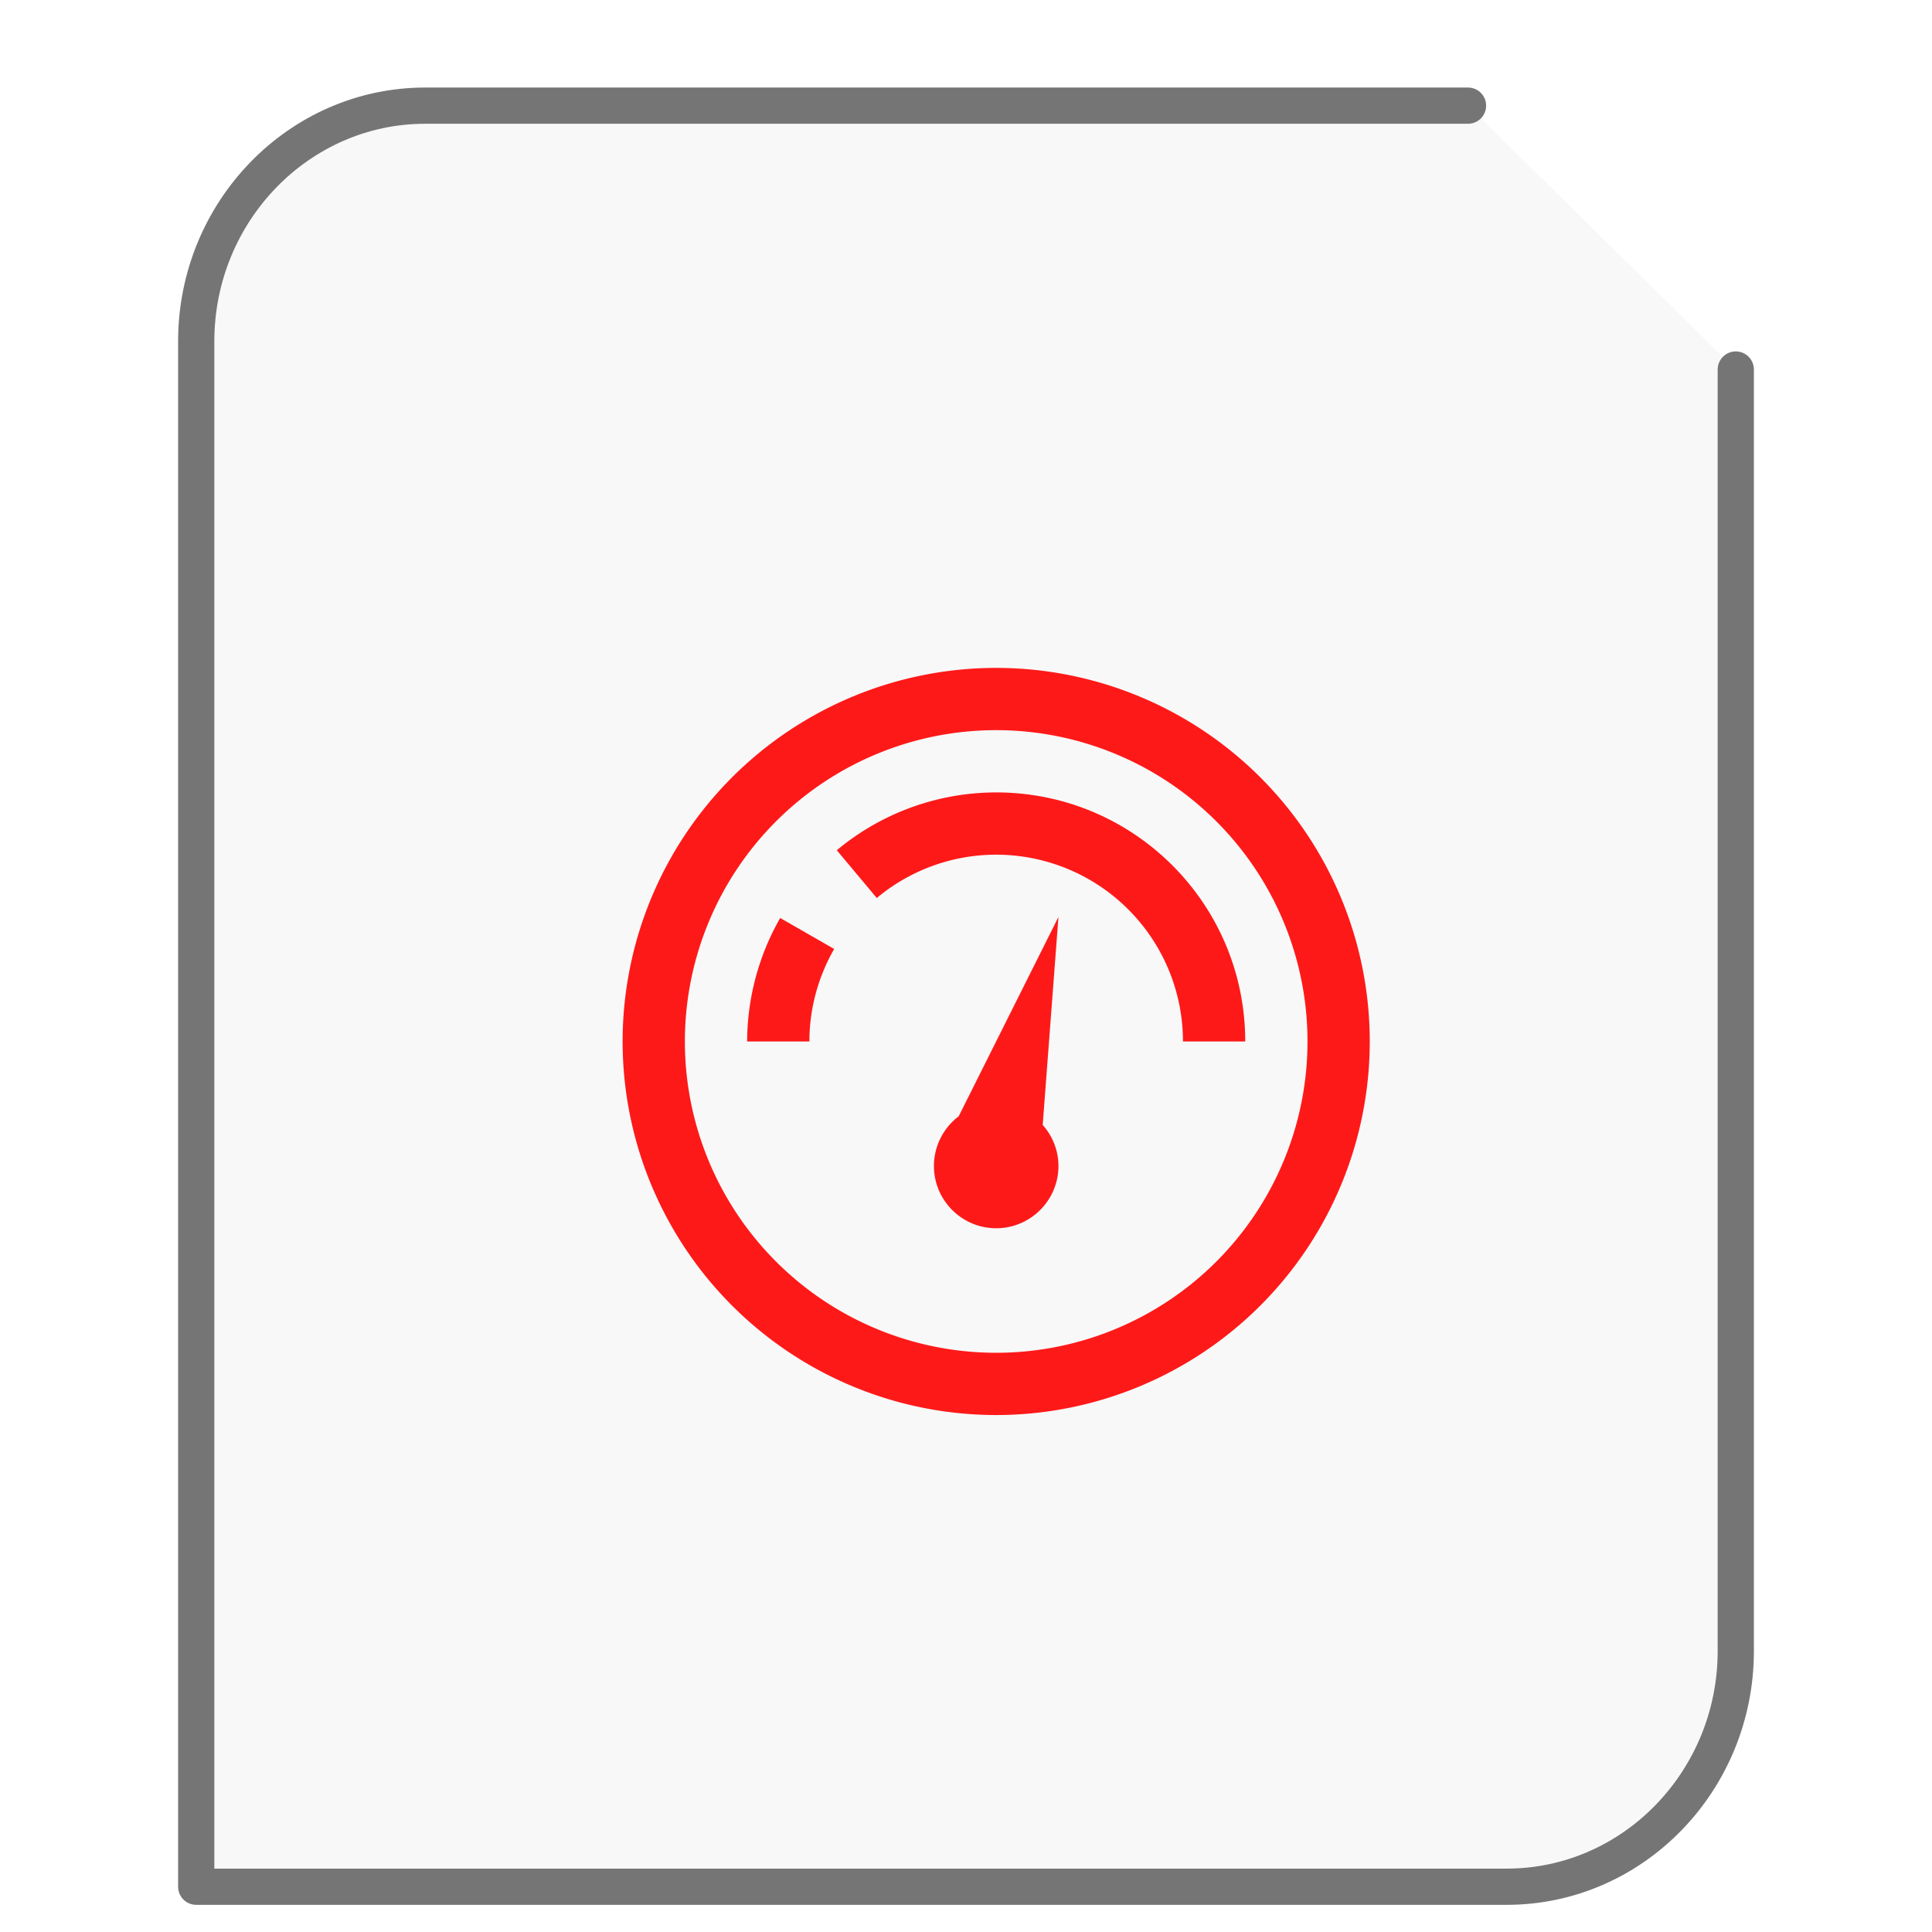 <svg xmlns="http://www.w3.org/2000/svg" height="64" width="64">
    <path d="M48.63 3.5H14.086C9.906 3.5 6.5 7.005 6.5 11.308V62.5h43.414c4.18 0 7.586-3.505 7.586-7.808V12.241" fill="#757575" fill-opacity=".05" stroke="#757575" stroke-width="1.2" stroke-linecap="round" stroke-linejoin="round"/>
      <g
     transform="scale(1.5 1.5) translate(11 12)"
     id="g2522">     <path d="M11 2.75A8.252 8.252 0 0 0 2.75 11 8.252 8.252 0 0 0 11 19.25 8.252 8.252 0 0 0 19.25 11 8.252 8.252 0 0 0 11 2.75m0 1.375a6.875 6.875 0 1 1 0 13.75 6.875 6.875 0 0 1 0-13.75M11 5.5a5.498 5.498 0 0 0-3.52 1.277l.883 1.055A4.112 4.112 0 0 1 11 6.875 4.126 4.126 0 0 1 15.125 11H16.5c0-3.04-2.46-5.5-5.5-5.5m1.375 2.75l-2.203 4.402a1.382 1.382 0 0 0-.547 1.098c0 .758.617 1.375 1.375 1.375s1.375-.617 1.375-1.375a1.36 1.36 0 0 0-.348-.906zm-6.145.023A5.524 5.524 0 0 0 5.5 11h1.375c0-.719.191-1.422.547-2.043zm0 0" fill="#FE1919"/>
    </g>
</svg>
